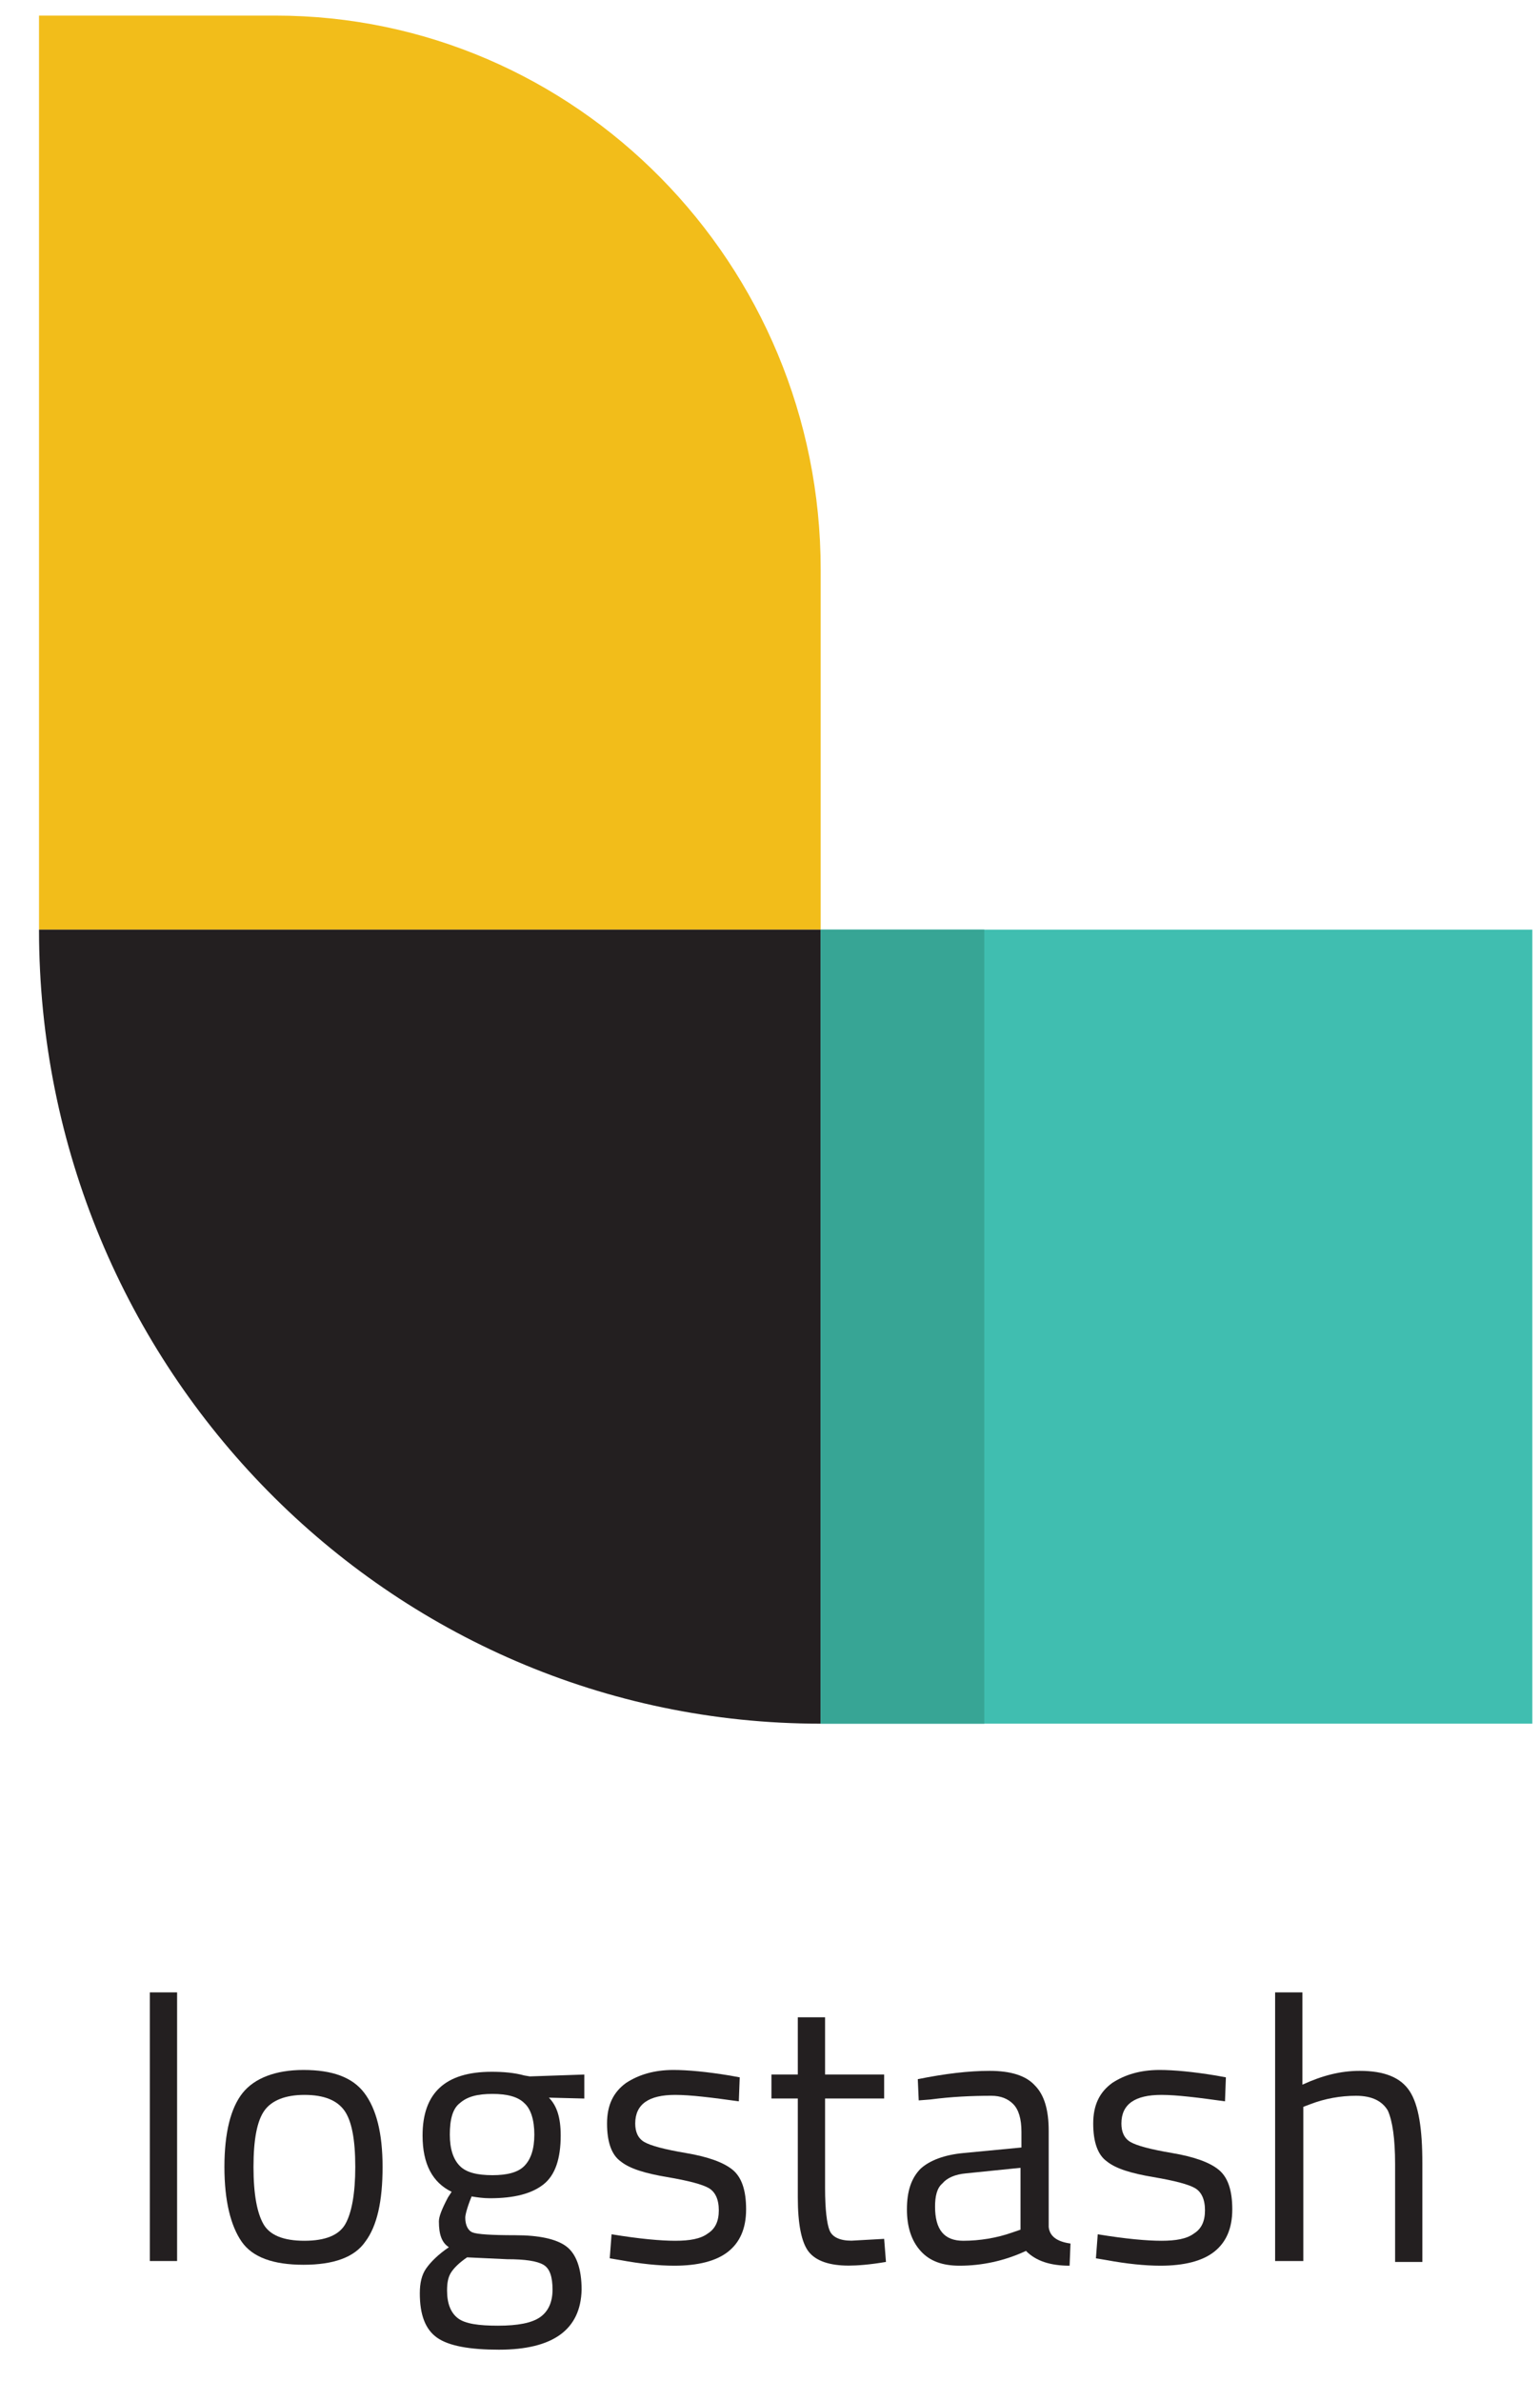 <svg width="33" height="51" viewBox="0 0 33 51" fill="none" xmlns="http://www.w3.org/2000/svg">
<g clip-path="url(#clip0_1386_175979)">
<path d="M3.211 48.435V42.68H3.795V48.435H3.211Z" fill="#231F20"/>
<path d="M4.809 46.419C4.809 45.687 4.945 45.153 5.198 44.836C5.451 44.52 5.899 44.342 6.503 44.342C7.126 44.342 7.555 44.5 7.808 44.836C8.061 45.172 8.198 45.687 8.198 46.419C8.198 47.15 8.081 47.684 7.827 48.021C7.594 48.357 7.146 48.515 6.503 48.515C5.86 48.515 5.412 48.357 5.179 48.021C4.945 47.684 4.809 47.15 4.809 46.419ZM5.432 46.419C5.432 47.012 5.51 47.407 5.646 47.645C5.782 47.882 6.075 48.001 6.523 48.001C6.97 48.001 7.263 47.882 7.399 47.645C7.535 47.407 7.613 46.992 7.613 46.419C7.613 45.825 7.535 45.43 7.38 45.212C7.224 44.995 6.951 44.876 6.523 44.876C6.114 44.876 5.821 44.995 5.666 45.212C5.51 45.43 5.432 45.825 5.432 46.419Z" fill="#231F20"/>
<path d="M10.691 50.334C10.067 50.334 9.619 50.255 9.366 50.077C9.113 49.899 8.996 49.583 8.996 49.128C8.996 48.91 9.035 48.732 9.132 48.594C9.23 48.455 9.386 48.297 9.619 48.139C9.464 48.04 9.405 47.862 9.405 47.585C9.405 47.486 9.464 47.328 9.6 47.071L9.678 46.952C9.269 46.754 9.055 46.359 9.055 45.746C9.055 44.836 9.541 44.381 10.535 44.381C10.788 44.381 11.022 44.401 11.236 44.46L11.353 44.48L12.521 44.44V44.954L11.762 44.935C11.937 45.113 12.015 45.37 12.015 45.746C12.015 46.24 11.898 46.596 11.645 46.794C11.392 46.992 11.022 47.09 10.496 47.09C10.36 47.09 10.223 47.071 10.106 47.051C10.009 47.288 9.97 47.447 9.97 47.506C9.97 47.664 10.028 47.783 10.126 47.822C10.223 47.862 10.535 47.882 11.041 47.882C11.547 47.882 11.918 47.961 12.132 48.119C12.346 48.277 12.463 48.594 12.463 49.049C12.443 49.899 11.859 50.334 10.691 50.334ZM9.58 49.068C9.58 49.345 9.658 49.543 9.814 49.662C9.97 49.78 10.262 49.82 10.671 49.82C11.1 49.82 11.392 49.761 11.567 49.642C11.742 49.523 11.84 49.325 11.84 49.049C11.84 48.772 11.781 48.594 11.645 48.515C11.509 48.435 11.255 48.396 10.866 48.396L10.009 48.356C9.834 48.475 9.717 48.594 9.658 48.693C9.6 48.791 9.58 48.91 9.58 49.068ZM9.639 45.726C9.639 46.042 9.717 46.26 9.853 46.398C9.989 46.537 10.223 46.596 10.554 46.596C10.866 46.596 11.1 46.537 11.236 46.398C11.372 46.26 11.45 46.042 11.45 45.726C11.45 45.409 11.372 45.172 11.236 45.053C11.1 44.915 10.866 44.855 10.554 44.855C10.223 44.855 10.009 44.915 9.853 45.053C9.697 45.172 9.639 45.409 9.639 45.726Z" fill="#231F20"/>
<path d="M14.469 44.876C13.904 44.876 13.612 45.074 13.612 45.489C13.612 45.667 13.67 45.805 13.806 45.885C13.943 45.964 14.235 46.043 14.702 46.122C15.17 46.201 15.501 46.32 15.696 46.478C15.89 46.636 15.988 46.913 15.988 47.328C15.988 47.744 15.851 48.04 15.598 48.238C15.345 48.436 14.956 48.535 14.449 48.535C14.118 48.535 13.728 48.495 13.3 48.416L13.066 48.377L13.105 47.862C13.709 47.961 14.157 48.001 14.469 48.001C14.78 48.001 15.014 47.961 15.17 47.843C15.325 47.744 15.403 47.586 15.403 47.348C15.403 47.111 15.325 46.953 15.189 46.873C15.053 46.794 14.761 46.715 14.293 46.636C13.826 46.557 13.495 46.458 13.3 46.3C13.105 46.161 13.008 45.885 13.008 45.489C13.008 45.093 13.144 44.816 13.417 44.619C13.69 44.441 14.021 44.342 14.43 44.342C14.741 44.342 15.15 44.381 15.637 44.461L15.851 44.5L15.832 45.014C15.267 44.935 14.8 44.876 14.469 44.876Z" fill="#231F20"/>
<path d="M18.946 44.953H17.68V46.872C17.68 47.327 17.719 47.643 17.778 47.782C17.836 47.92 17.992 47.999 18.245 47.999L18.946 47.96L18.985 48.454C18.635 48.514 18.362 48.533 18.187 48.533C17.778 48.533 17.486 48.434 17.33 48.237C17.174 48.039 17.096 47.643 17.096 47.07V44.953H16.531V44.439H17.096V43.213H17.68V44.439H18.946V44.953Z" fill="#231F20"/>
<path d="M22.472 45.647V47.704C22.491 47.902 22.647 48.02 22.939 48.06L22.92 48.535C22.511 48.535 22.199 48.436 21.985 48.218C21.518 48.436 21.031 48.535 20.563 48.535C20.193 48.535 19.921 48.436 19.726 48.218C19.531 48.001 19.434 47.704 19.434 47.328C19.434 46.932 19.531 46.656 19.726 46.458C19.921 46.28 20.232 46.161 20.641 46.122L21.888 46.003V45.667C21.888 45.39 21.829 45.192 21.712 45.073C21.596 44.955 21.44 44.895 21.245 44.895C20.816 44.895 20.388 44.915 19.94 44.974L19.687 44.994L19.667 44.539C20.252 44.421 20.758 44.361 21.206 44.361C21.654 44.361 21.985 44.46 22.18 44.678C22.375 44.876 22.472 45.192 22.472 45.647ZM20.037 47.269C20.037 47.763 20.232 48.001 20.641 48.001C20.992 48.001 21.362 47.941 21.693 47.823L21.868 47.763V46.438L20.7 46.557C20.466 46.577 20.291 46.656 20.193 46.774C20.076 46.873 20.037 47.051 20.037 47.269Z" fill="#231F20"/>
<path d="M24.887 44.876C24.322 44.876 24.03 45.074 24.03 45.489C24.03 45.667 24.088 45.805 24.224 45.885C24.361 45.964 24.653 46.043 25.12 46.122C25.588 46.201 25.919 46.32 26.113 46.478C26.308 46.636 26.406 46.913 26.406 47.328C26.406 47.744 26.269 48.04 26.016 48.238C25.763 48.436 25.373 48.535 24.867 48.535C24.536 48.535 24.146 48.495 23.718 48.416L23.484 48.377L23.523 47.862C24.127 47.961 24.575 48.001 24.887 48.001C25.198 48.001 25.432 47.961 25.588 47.843C25.744 47.744 25.821 47.586 25.821 47.348C25.821 47.111 25.744 46.953 25.607 46.873C25.471 46.794 25.179 46.715 24.711 46.636C24.244 46.557 23.913 46.458 23.718 46.3C23.523 46.161 23.426 45.885 23.426 45.489C23.426 45.093 23.562 44.816 23.835 44.619C24.108 44.441 24.439 44.342 24.848 44.342C25.159 44.342 25.568 44.381 26.055 44.461L26.269 44.5L26.25 45.014C25.685 44.935 25.218 44.876 24.887 44.876Z" fill="#231F20"/>
<path d="M27.909 48.435H27.324V42.68H27.909V44.657C28.337 44.46 28.727 44.361 29.136 44.361C29.661 44.361 30.012 44.499 30.207 44.796C30.401 45.093 30.479 45.607 30.479 46.339V48.455H29.895V46.358C29.895 45.805 29.837 45.429 29.739 45.211C29.622 45.014 29.408 44.895 29.058 44.895C28.727 44.895 28.395 44.954 28.084 45.073L27.928 45.132V48.435H27.909Z" fill="#231F20"/>
<path d="M17.586 19.915H0.836V0.334H5.9C12.347 0.334 17.586 5.654 17.586 12.201V19.915Z" fill="#F2BD1A"/>
<path d="M17.586 36.924C8.334 36.924 0.836 29.309 0.836 19.914H17.586V36.924Z" fill="#231F20"/>
<path d="M32.856 19.914H17.586V36.924H32.856V19.914Z" fill="#40BEB0"/>
<path d="M21.092 19.914H17.586V36.924H21.092V19.914Z" fill="#37A595"/>
</g>
<defs>
<clipPath id="clip0_1386_175979">
<rect width="32" height="50" fill="white" transform="translate(0.836 0.334)"/>
</clipPath>
</defs>
</svg>

